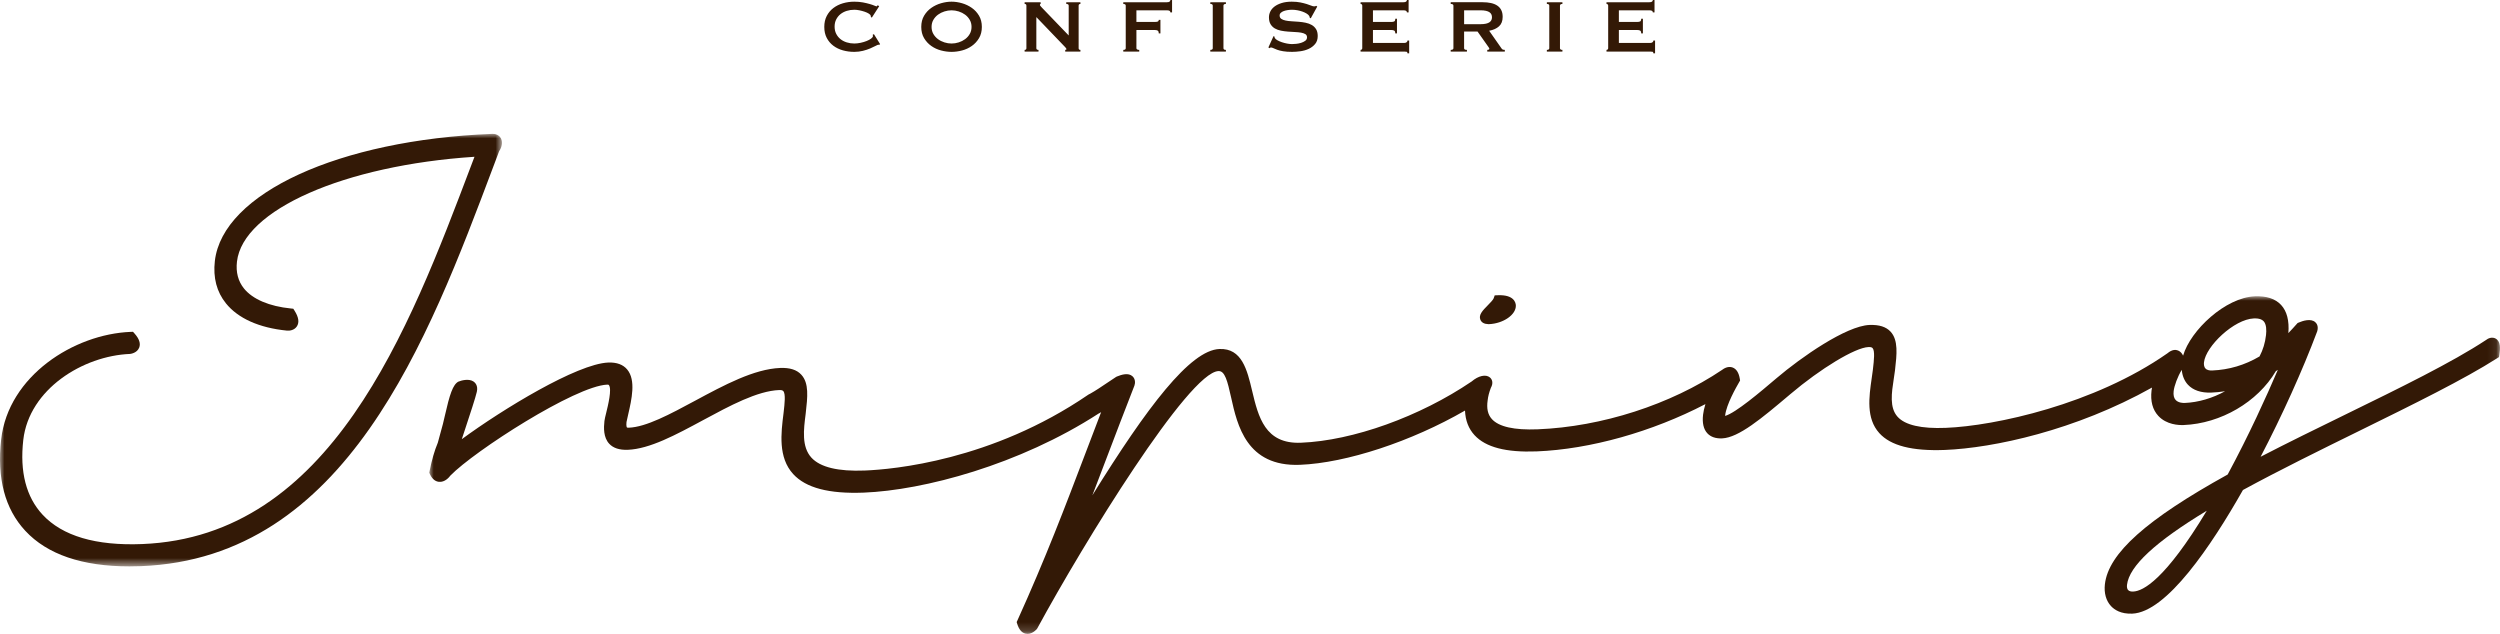<svg xmlns="http://www.w3.org/2000/svg" xmlns:xlink="http://www.w3.org/1999/xlink" width="280" height="71" viewBox="0 0 280 71">
    <defs>
        <path id="auvt26878a" d="M0 0L231.923 0 231.923 37.82 0 37.82z"/>
        <path id="q2gh4jxc7c" d="M0 0L56.22 0 56.22 48.441 0 48.441z"/>
    </defs>
    <g fill="none" fill-rule="evenodd">
        <g>
            <g>
                <path fill="#331906" d="M98.486 5.02c-.021 0-.04-.001-.058-.005-.018-.003-.037-.005-.058-.005-.042 0-.142.042-.299.127-.158.083-.357.178-.599.283-.241.105-.517.196-.825.273-.308.077-.63.116-.966.116-.441 0-.865-.056-1.27-.168-.407-.113-.766-.286-1.078-.52-.312-.235-.558-.527-.74-.878-.183-.35-.273-.76-.273-1.228 0-.463.09-.87.273-1.224.182-.354.428-.65.74-.888s.671-.417 1.077-.536c.406-.119.83-.178 1.27-.178.358 0 .682.028.972.083.291.057.545.117.762.18.217.062.389.122.515.178.126.056.203.083.231.083.035 0 .065-.016.09-.052l.057-.084.158.126-.82 1.272-.104-.074c0-.021-.002-.042-.006-.063l-.016-.074c-.014-.077-.083-.156-.21-.236-.126-.08-.282-.153-.467-.215-.186-.063-.382-.116-.588-.158-.207-.042-.398-.063-.573-.063-.294 0-.576.042-.845.126-.27.084-.505.207-.705.368-.2.16-.358.359-.477.593-.12.235-.179.503-.179.804 0 .301.06.569.179.804.119.234.278.432.477.593.2.161.434.284.705.368.27.083.551.126.845.126.224 0 .459-.027.704-.079.245-.053.47-.119.672-.2.203-.08.373-.171.51-.273.136-.101.205-.198.205-.289 0-.049-.015-.09-.043-.126l.148-.084.693 1.114-.084.084zM106.574 1.155c-.266 0-.532.042-.798.126-.266.084-.506.205-.72.362-.213.158-.387.353-.52.584-.133.23-.2.493-.2.787 0 .295.067.557.2.788.133.231.307.425.52.583.214.158.454.278.72.363.266.084.532.126.798.126s.532-.042.798-.126c.267-.085.506-.205.72-.363.214-.158.387-.352.52-.583.133-.23.2-.493.2-.788 0-.294-.067-.556-.2-.787-.133-.231-.306-.426-.52-.584-.214-.157-.453-.278-.72-.362-.266-.084-.532-.126-.798-.126m0-.967c.385 0 .777.059 1.177.174.399.116.763.289 1.092.52.33.231.599.523.81.878.209.353.314.772.314 1.254 0 .483-.105.902-.315 1.256-.21.353-.48.646-.809.877-.33.231-.693.399-1.092.504-.4.105-.792.158-1.177.158s-.777-.053-1.176-.158c-.4-.105-.764-.273-1.093-.504-.329-.231-.598-.524-.81-.877-.209-.354-.314-.773-.314-1.256 0-.482.105-.901.315-1.254.21-.355.48-.647.81-.878.328-.231.692-.404 1.092-.52.4-.115.791-.174 1.176-.174M114.757 5.588c.133 0 .2-.064.2-.189V.63c0-.127-.067-.19-.2-.19V.252h1.796v.19c-.056 0-.084.035-.084.105 0 .056.07.154.21.293l3.015 3.131V.63c0-.127-.091-.19-.273-.19V.252h1.586v.19c-.133 0-.2.062-.2.19v4.768c0 .125.067.189.2.189v.19h-1.702v-.19c.092 0 .137-.032.137-.095 0-.048-.056-.129-.168-.241l-3.204-3.34v3.487c0 .125.08.189.242.189v.19h-1.555v-.19zM131.081 1.386c0-.077-.03-.134-.089-.173-.06-.038-.163-.058-.31-.058h-3.404v1.303h2.06c.14 0 .248-.015.325-.043.077-.027.116-.09.116-.188h.189v1.512h-.189c0-.16-.039-.265-.116-.31-.077-.045-.185-.068-.326-.068h-2.059V5.4c0 .063.03.11.09.141.06.032.135.048.226.048v.189h-1.786v-.189c.182 0 .274-.063.274-.189V.63c0-.125-.092-.188-.274-.188v-.19h4.874c.147 0 .25-.022.31-.068.06-.045.09-.106.09-.183h.189v1.386h-.19zM135.556 5.588c.182 0 .273-.064.273-.189V.63c0-.127-.09-.19-.273-.19V.252h1.744v.19c-.182 0-.273.062-.273.19v4.768c0 .125.09.189.273.189v.19h-1.744v-.19zM142.637 4.044l.104.052c0 .064.014.119.043.168.048.085.145.167.289.247.143.081.308.152.493.216.186.063.38.113.583.152.204.038.386.058.546.058.12 0 .274-.009.463-.026.188-.018.374-.054.556-.11.183-.057.34-.134.473-.232.133-.098.2-.228.2-.388 0-.162-.062-.28-.185-.357-.122-.078-.283-.133-.482-.169-.2-.035-.428-.058-.684-.068-.255-.01-.516-.026-.782-.048-.266-.02-.527-.055-.782-.104-.256-.05-.484-.132-.683-.247-.2-.116-.361-.273-.483-.473-.123-.2-.184-.46-.184-.783 0-.216.05-.43.152-.64.101-.21.258-.396.467-.557.21-.16.477-.293.799-.394.322-.102.7-.153 1.134-.153.371 0 .694.029.967.085.272.056.51.115.71.178.198.063.366.123.503.179.137.056.25.084.341.084.098 0 .168-.021.211-.064l.126.085-.725 1.313-.105-.042c-.015-.098-.042-.179-.085-.242-.056-.084-.148-.166-.277-.246-.13-.08-.282-.153-.458-.216-.175-.063-.364-.114-.567-.152-.203-.039-.406-.058-.61-.058-.154 0-.313.013-.477.037-.165.025-.313.061-.447.11-.133.049-.243.114-.33.195-.088.08-.132.18-.132.298 0 .169.062.295.185.38.122.083.283.146.482.188.2.042.427.07.683.084.256.014.517.032.782.053.267.02.528.058.783.11.256.053.483.137.683.252.2.116.36.272.483.468.122.195.184.452.184.766 0 .365-.096.662-.289.893-.193.231-.432.414-.719.547-.287.133-.597.221-.93.267-.333.046-.642.069-.93.069-.399 0-.734-.023-1.003-.07-.269-.045-.494-.1-.672-.167-.179-.066-.32-.126-.426-.178-.105-.053-.196-.079-.273-.079-.049 0-.094.028-.136.084l-.148-.084.579-1.271zM157.574 1.386c0-.077-.03-.134-.09-.173-.06-.038-.162-.058-.31-.058h-3.403v1.303h2.059c.14 0 .248-.02.326-.058.076-.039.115-.139.115-.3h.19v1.64h-.19c0-.162-.039-.266-.115-.31-.078-.046-.186-.069-.326-.069h-2.059v1.45h3.509c.105 0 .19-.025.257-.074.067-.049.1-.115.1-.2h.19v1.44h-.19c0-.105-.033-.165-.1-.178-.066-.015-.152-.022-.257-.022h-4.895v-.189c.049 0 .093-.016.13-.048.04-.03.058-.078.058-.14V.63c0-.063-.019-.11-.057-.142-.038-.031-.082-.047-.131-.047v-.19h4.79c.147 0 .25-.022.309-.068.06-.045.09-.106.09-.183h.19v1.386h-.19zM165.799 2.71c.252 0 .462-.02.63-.058.168-.039.301-.093.4-.163.097-.07.167-.153.21-.247.041-.094.063-.197.063-.31 0-.112-.022-.215-.064-.31-.042-.094-.112-.176-.21-.246-.098-.07-.231-.125-.398-.163-.17-.039-.38-.058-.631-.058h-1.818V2.71h1.818zM166.07.25c.336 0 .642.03.915.09.274.06.508.155.704.284.195.13.347.297.45.503.107.207.159.461.159.763 0 .462-.136.815-.41 1.06-.273.246-.64.41-1.103.494l1.398 1.996c.048.07.107.112.173.126.067.014.127.021.183.021v.189h-1.964v-.189c.064 0 .117-.01.163-.032.045-.02.068-.048.068-.084 0-.034-.013-.075-.041-.12-.028-.045-.071-.107-.126-.184l-1.157-1.639h-1.502v1.87c0 .063.023.11.069.142.046.03.128.047.247.047v.189h-1.817v-.189c.202 0 .304-.063.304-.189V.63c0-.125-.102-.188-.304-.188V.25h3.591zM173.247 5.588c.182 0 .272-.064.272-.189V.63c0-.127-.09-.19-.272-.19V.252h1.744v.19c-.182 0-.274.062-.274.19v4.768c0 .125.092.189.274.189v.19h-1.744v-.19zM185.117 1.386c0-.077-.03-.134-.09-.173-.059-.038-.162-.058-.31-.058h-3.403v1.303h2.059c.14 0 .249-.02.326-.058.077-.039.115-.139.115-.3h.19v1.64h-.19c0-.162-.038-.266-.115-.31-.077-.046-.186-.069-.326-.069h-2.059v1.45h3.508c.105 0 .191-.025.257-.074.068-.049.101-.115.101-.2h.188v1.44h-.188c0-.105-.033-.165-.1-.178-.067-.015-.153-.022-.258-.022h-4.894v-.189c.048 0 .092-.016.13-.048.039-.03.058-.078.058-.14V.63c0-.063-.019-.11-.058-.142-.038-.031-.082-.047-.13-.047v-.19h4.789c.148 0 .251-.022.31-.068.06-.045.09-.106.09-.183h.189v1.386h-.19zM166.734 36.307h-.02c-.478-.014-.786-.183-.913-.501-.22-.544.264-1.036.823-1.605.24-.244.602-.613.66-.773l.125-.348.37-.014c1.808-.069 1.984.855 1.996 1.14.04 1.035-1.4 2.037-3.022 2.1l-.019.001z" transform="translate(-140, -14) translate(140, 14)"/>
                <g transform="translate(-140, -14) translate(140, 14) translate(48.077, 33.181)">
                    <mask id="8ho09tfeab" fill="#fff">
                        <use xlink:href="#auvt26878a"/>
                    </mask>
                    <path fill="#331906" d="M204.485 2.478c-.039 0-.079 0-.119.003-2.233.088-5.392 3.119-5.596 4.908-.024.212-.015.506.166.701.19.203.506.236.743.225 1.878-.074 3.665-.603 5.311-1.574.395-.752.627-1.516.727-2.394.058-.513.059-1.2-.27-1.555-.195-.209-.518-.314-.962-.314zm-5.403 21.542c-5.768 3.488-8.696 6.21-8.934 8.3-.03.26.015.469.126.588.14.149.397.178.572.164 1.099-.043 3.582-1.324 8.236-9.052zm-2.803-15.777c-.47.762-.84 1.795-.907 2.383-.05.443.025.775.224.99.31.334.844.338 1.008.334 1.53-.061 3.124-.535 4.527-1.311-.518.08-1.039.13-1.566.152-1.121.038-2.015-.261-2.593-.882-.396-.427-.63-.994-.693-1.666zM1.547 14.23c.057-.212.124-.514.203-.86.527-2.335.892-3.502 1.535-3.821l.003.007c.283-.122 1.121-.361 1.654-.016.17.111.55.445.386 1.161-.147.65-.745 2.462-1.324 4.215l-.36 1.092c4.567-3.353 12.912-8.446 16.414-8.585.937-.033 1.653.226 2.115.785.99 1.195.498 3.334.102 5.052-.069.298-.133.579-.184.831-.053.484.046.597.05.602.01.01.068.038.205.03 1.954-.076 4.612-1.508 7.426-3.022 3.245-1.747 6.6-3.554 9.533-3.67 1.084-.043 1.854.204 2.36.75.884.952.707 2.507.501 4.306l-.013.12c-.22 1.716-.468 3.65.65 4.871.984 1.075 2.99 1.56 5.976 1.441 3.137-.123 14.213-1.1 25.005-8.475.015-.011.108-.076.24-.131.577-.317 1.294-.803 1.928-1.231.35-.237.68-.461.965-.642l.085-.045c.537-.22 1.305-.464 1.773-.02.313.297.307.738.206 1.026-1.098 2.805-2.112 5.47-3.093 8.048-.548 1.44-1.083 2.846-1.62 4.245C80.42 12.373 85.228 6.036 88.503 5.907c2.512-.1 3.099 2.332 3.658 4.685.699 2.937 1.447 5.977 5.47 5.812 5.81-.228 13.31-2.92 19.118-6.86.752-.646 1.59-.833 2.045-.451.253.212.408.628.104 1.167-.198.525-.309.956-.357 1.391-.136.92.018 1.6.466 2.098.78.869 2.507 1.258 5.132 1.153 7.172-.283 14.9-2.774 20.672-6.665l.014-.01c.382-.29.8-.38 1.16-.244.418.16.686.585.797 1.263l.03.192-.097.17c-.354.618-1.432 2.502-1.573 3.73l-.006.064c1.184-.338 3.915-2.658 5.764-4.23 2.748-2.337 7.788-5.853 10.404-5.957 1.087-.04 1.856.203 2.364.75.88.949.697 2.559.502 4.263l-.014.117c-.037.298-.083.595-.13.897-.243 1.586-.495 3.225.42 4.249.838.937 2.66 1.361 5.41 1.248 5.493-.216 16.63-2.62 24.82-8.35.532-.451.941-.417 1.197-.311.27.112.444.333.557.574.827-2.845 4.748-6.517 8.048-6.647 1.3-.052 2.283.274 2.926.967.653.702.927 1.763.817 3.153.362-.37.65-.697.866-.938l.167-.187.112-.049c.485-.207 1.371-.49 1.867-.05.154.137.387.452.219 1.024-1.636 4.363-3.955 9.491-6.34 14.052 3.075-1.591 6.31-3.172 9.452-4.708 6.16-3.011 11.977-5.855 15.765-8.35.29-.232.726-.394 1.116-.175.57.323.516 1.143.407 1.82l-.039.244-.207.133c-3.688 2.357-9.382 5.157-15.409 8.121-4.423 2.175-8.995 4.423-13.062 6.637-3.552 6.268-8.558 13.696-12.403 13.849-1.277.048-1.993-.434-2.378-.849-.552-.595-.795-1.464-.682-2.448.392-3.45 4.635-7.242 13.75-12.285 2.392-4.432 4.356-8.769 5.62-11.725-.074.052-.15.103-.228.155-2.033 3.448-6.164 5.864-10.325 6.028-.547.023-1.914-.033-2.834-1.024-.64-.689-.896-1.646-.759-2.844.012-.102.029-.212.051-.328-8.572 4.803-17.766 6.771-23.205 6.987-3.662.14-6.062-.473-7.338-1.888-1.497-1.662-1.152-4.043-.85-6.144.046-.31.09-.615.127-.914l.017-.15c.109-.944.231-2.014-.048-2.316-.078-.083-.232-.126-.459-.113-1.487.059-5.34 2.384-8.772 5.293l-.148.126c-3.012 2.54-5.614 4.736-7.478 4.81-.713.028-1.27-.164-1.647-.57-.424-.456-.585-1.156-.479-2.08.04-.349.128-.746.264-1.189-5.95 3.098-12.913 5.06-18.906 5.297-3.418.13-5.692-.457-6.946-1.81-.669-.72-1.028-1.648-1.074-2.764-5.976 3.455-13.287 5.872-18.487 6.077-5.986.231-7.02-4.449-7.709-7.548-.411-1.848-.7-2.995-1.419-2.95-3.32.13-15.043 19.146-20.29 28.818l-.11.143c-.33.319-.654.477-.972.477-.082 0-.163-.01-.244-.03-.421-.108-.732-.478-.922-1.098l-.061-.2.086-.189c3.145-6.942 5.33-12.694 7.644-18.784.561-1.48 1.132-2.984 1.729-4.536-.066.04-.129.075-.189.108 0 0-.037.022-.096.05-8.884 5.75-19.607 8.59-26.3 8.854-3.897.15-6.48-.526-7.902-2.077-1.707-1.86-1.363-4.591-1.087-6.787l.018-.154c.11-.963.236-2.054-.045-2.358-.079-.083-.233-.127-.458-.112-2.45.096-5.53 1.758-8.51 3.365-3.079 1.661-5.987 3.23-8.448 3.327-.926.033-1.624-.191-2.074-.676-.661-.713-.624-1.795-.538-2.548.025-.213.102-.528.2-.925.196-.797.657-2.664.298-3.104-.015-.018-.043-.055-.175-.048-3.578.141-14.91 7.445-17.575 10.187-.144.193-.615.764-1.276.701-.298-.028-.718-.2-1.02-.865L0 19.758l.036-.175c.264-1.306.541-2.26.922-3.178.32-1.15.559-2.03.581-2.133l.008-.042z" mask="url(#8ho09tfeab)"/>
                </g>
                <g transform="translate(-140, -14) translate(140, 14) translate(0, 14.994)">
                    <mask id="c1bnd49aod" fill="#fff">
                        <use xlink:href="#q2gh4jxc7c"/>
                    </mask>
                    <path fill="#331906" d="M14.493 48.441c-5.284 0-9.203-1.338-11.663-3.988C.545 41.993-.363 38.546.13 34.21c.812-7.112 8.161-11.784 14.506-12.034l.26-.01.172.194c.524.587.7 1.117.525 1.572-.233.61-.95.707-1.032.715-5.265.21-11.306 3.95-11.954 9.634-.406 3.57.32 6.387 2.162 8.37 2.217 2.387 5.964 3.498 11.15 3.29 21.126-.835 29.845-23.877 36.85-42.393l.373-.982C38.572 3.52 27.2 8.51 26.539 14.31c-.135 1.183.13 2.195.788 3.009.97 1.202 2.838 1.997 5.256 2.237l.267.027.144.227c.454.717.543 1.302.264 1.738-.292.46-.856.52-1.14.484-3.091-.309-5.452-1.364-6.812-3.05-1.037-1.285-1.455-2.88-1.243-4.741C24.926 6.666 37.98.678 55.107 0c.655-.03.917.351 1.001.514.234.45.07 1.027-.207 1.43l-.638 1.693C47.91 23.184 38.757 47.51 15.806 48.415c-.446.018-.885.026-1.313.026" mask="url(#c1bnd49aod)"/>
                </g>
            </g>
        </g>
    </g>
</svg>
